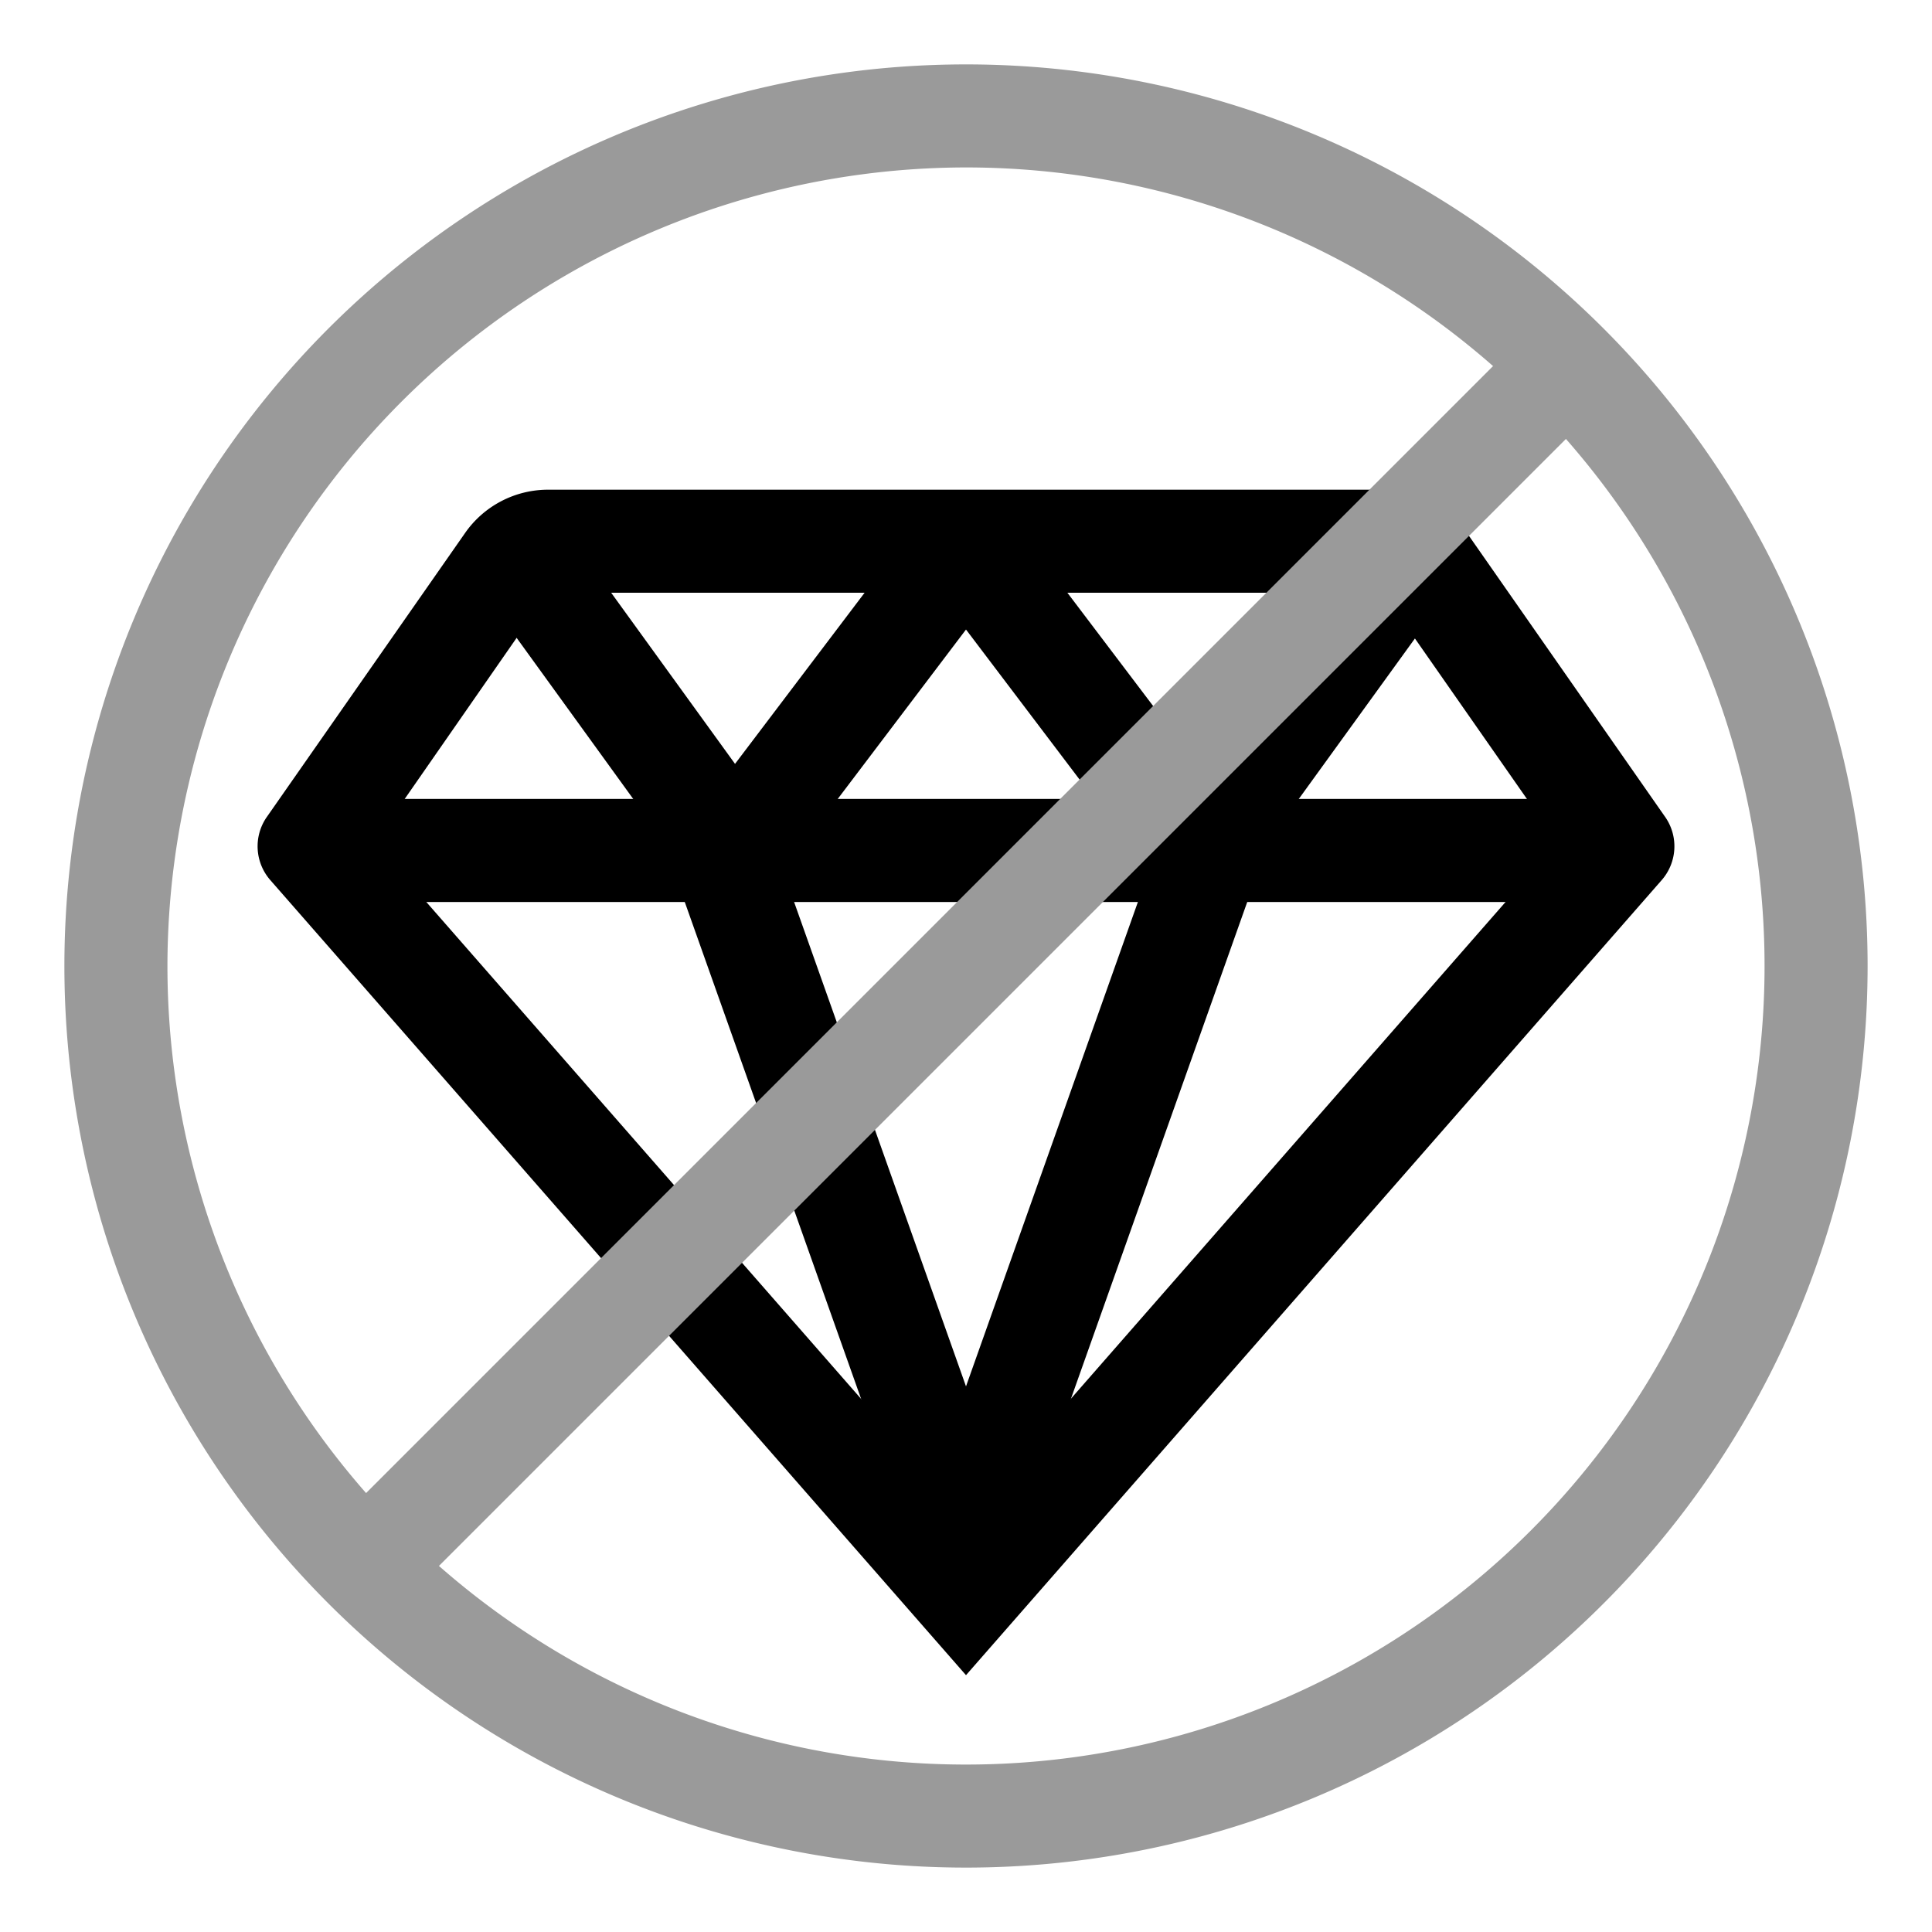 <svg viewBox="0 0 30 30" xmlns="http://www.w3.org/2000/svg"><g fill="none" stroke="#000" stroke-linejoin="round" stroke-width="1.6"><path d="m11.198 13.206 3.976 11.204"/><path d="m18.802 13.206-3.976 11.204"/><path d="m7.957 8.45 3.442 4.756 3.601-4.756 3.601 4.756 3.442-4.756"/><path d="m4.596 13.206h20.808"/></g><path d="m21.475 9.204 2.709 3.881-9.185 10.497-9.186-10.498 2.696-3.88zm.015-1.6h-12.98a1.571 1.571 0 0 0 -1.288.672l-3.088 4.423a.797.797 0 0 0 .063.967l10.803 12.346 10.803-12.346a.797.797 0 0 0 .063-.967l-3.087-4.423a1.571 1.571 0 0 0 -1.289-.672z"/><path d="m5.454 24.546 19.092-19.092" fill="none" stroke="#9a9a9a" stroke-linejoin="round" stroke-width="1.6"/><path d="m15 2.6a12.4 12.4 0 1 1 -12.4 12.4 12.414 12.414 0 0 1 12.4-12.4m0-1.6a14 14 0 1 0 14 14 14 14 0 0 0 -14-14z" fill="#9a9a9a"/></svg>